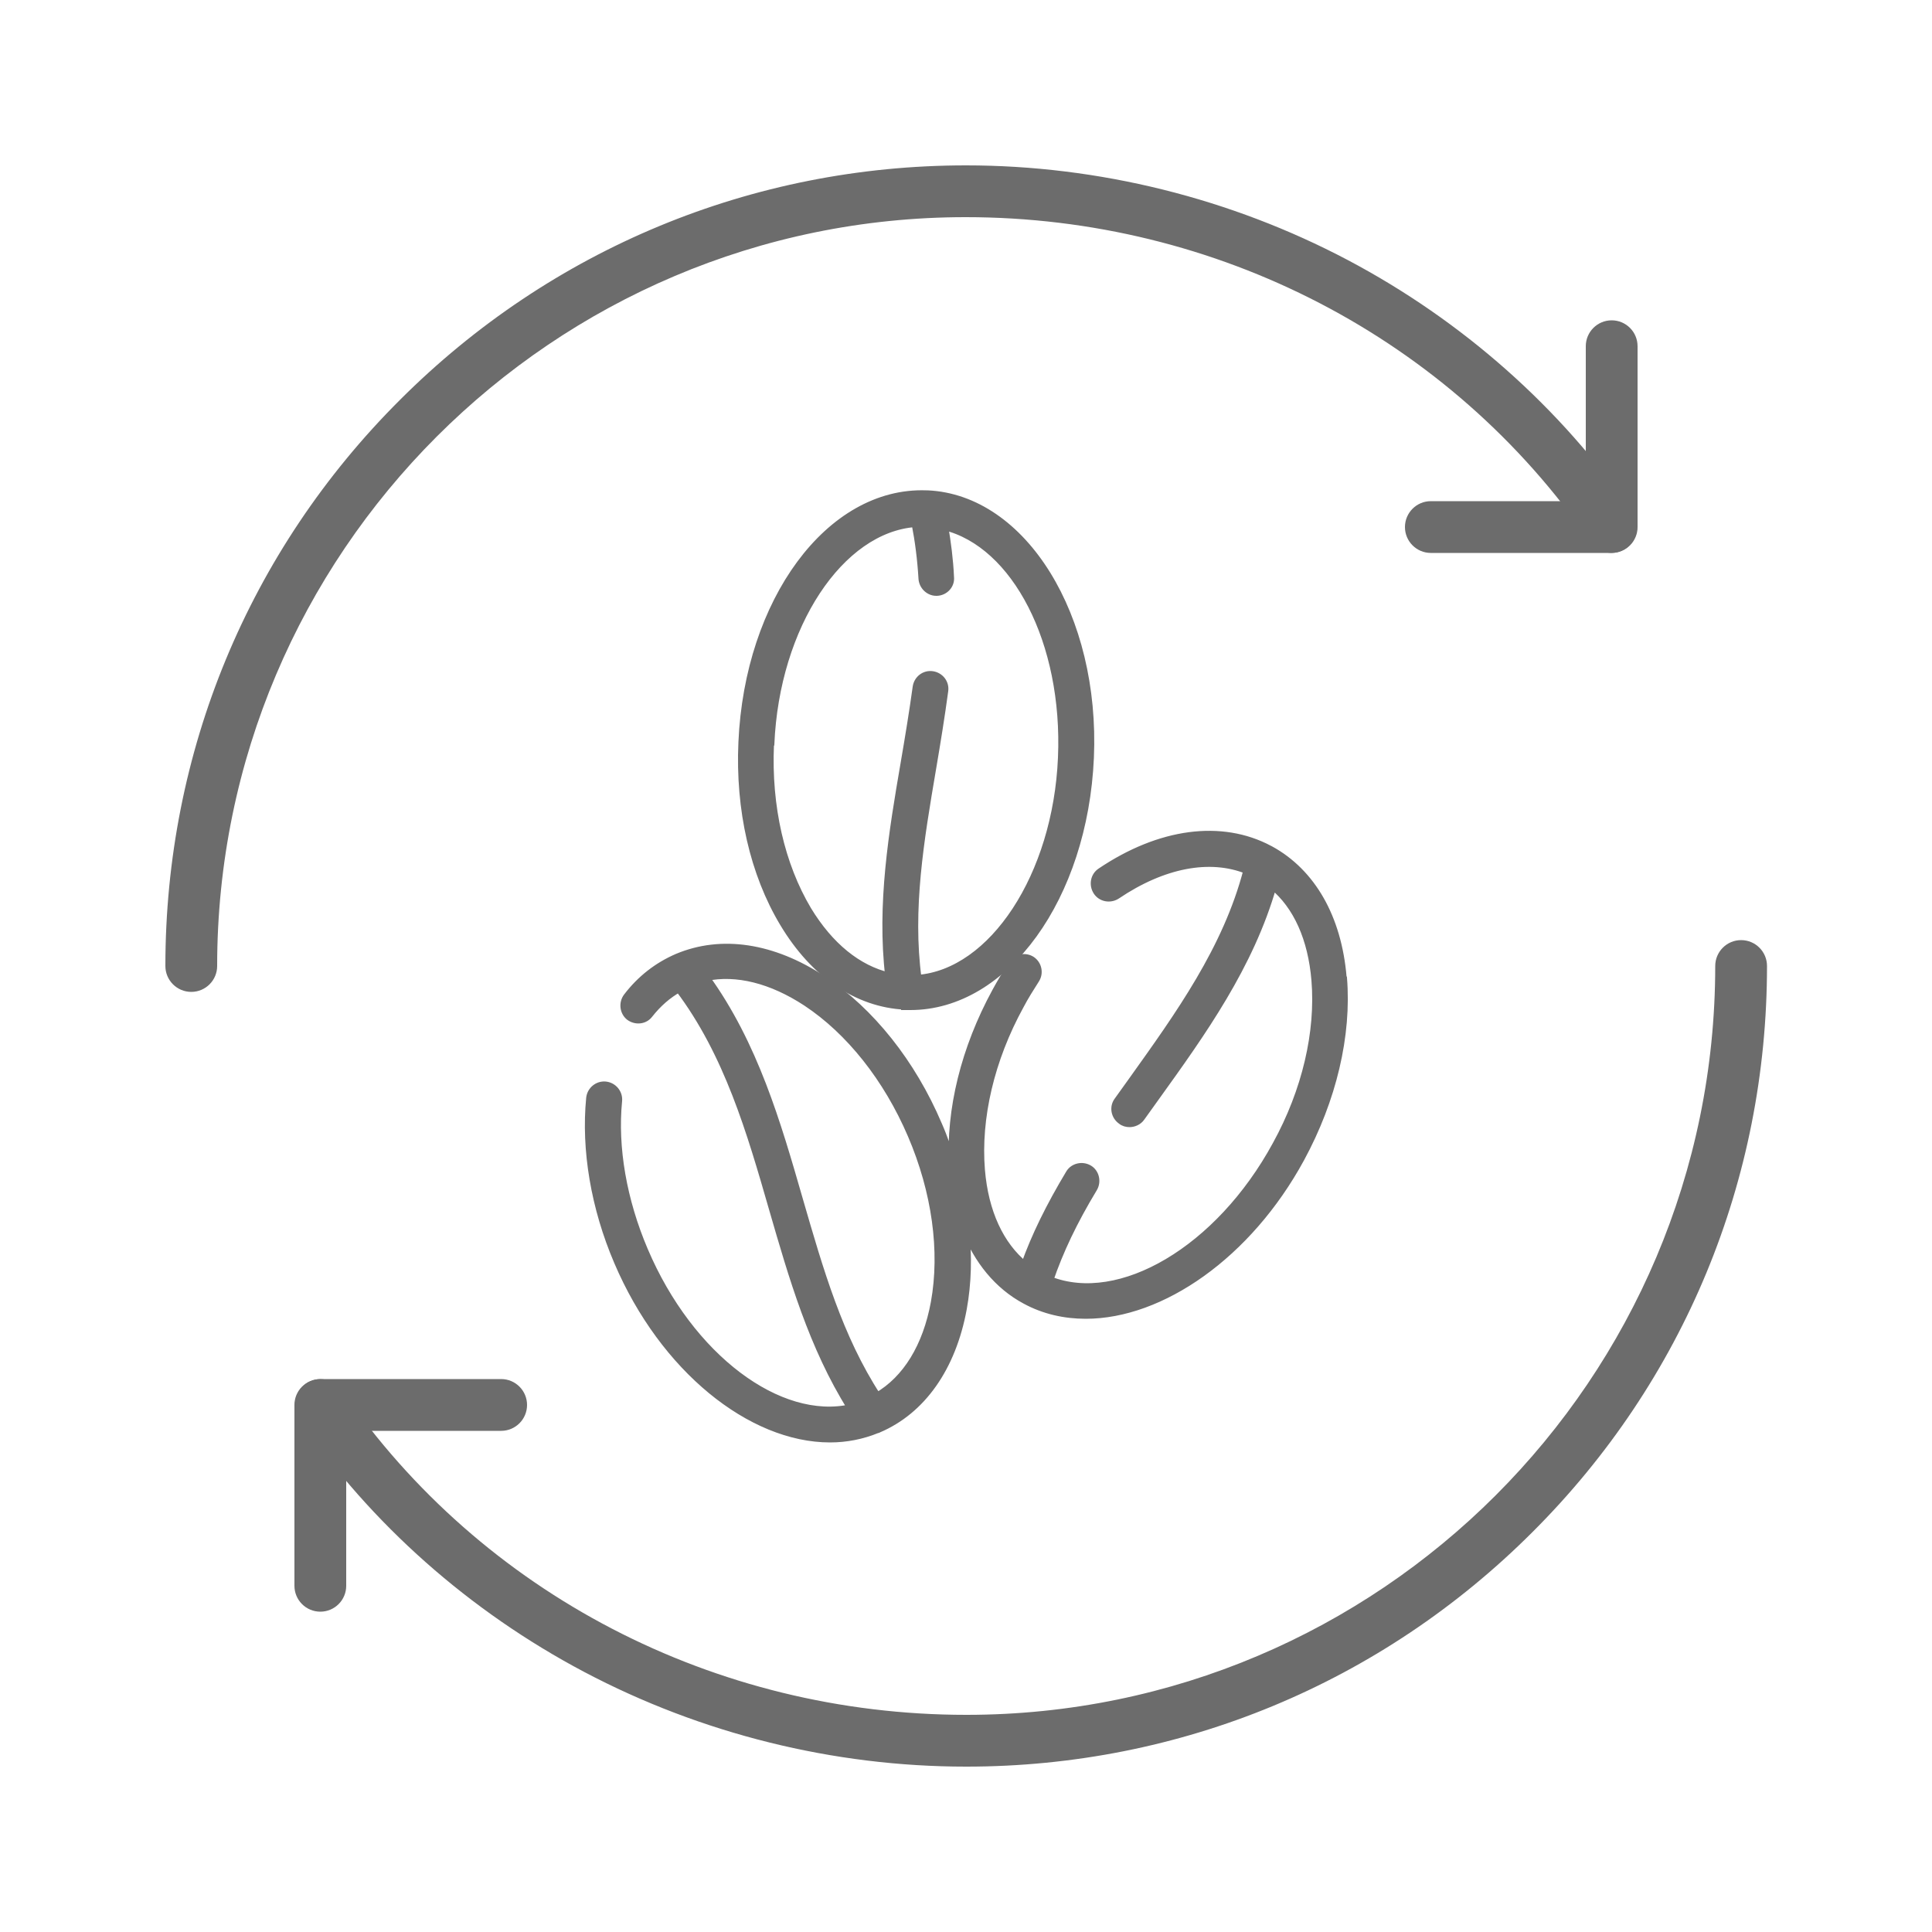 <?xml version="1.0" encoding="UTF-8"?>
<svg xmlns="http://www.w3.org/2000/svg" id="Group_614" width="50" height="50" viewBox="0 0 50 50">
  <g>
    <path d="M34.75,25.29c-.13-1.54-.8-2.71-1.88-3.3,0,0-.01,0-.02-.01,0,0,0,0,0,0-1.24-.66-2.83-.45-4.36.58-.17.11-.21.34-.1.51.11.17.34.21.51.1,1.2-.81,2.41-1.04,3.38-.65-.53,2.04-1.77,3.76-2.97,5.44-.13.18-.25.35-.38.53-.12.16-.08.39.09.51.06.05.14.07.21.07.11,0,.23-.05.3-.15.13-.18.25-.35.38-.53,1.2-1.67,2.44-3.4,3.03-5.47.63.52,1.01,1.37,1.1,2.45.11,1.34-.24,2.86-1.01,4.26-1.48,2.72-4.05,4.22-5.87,3.5.26-.76.62-1.52,1.14-2.38.1-.17.05-.4-.12-.5-.17-.1-.4-.05-.5.12-.51.85-.89,1.62-1.16,2.38-.64-.52-1.04-1.38-1.13-2.47-.11-1.34.24-2.86,1.01-4.26.12-.23.26-.45.4-.67.11-.17.06-.39-.1-.5-.17-.11-.39-.06-.5.1-.15.23-.3.48-.43.72-.8,1.47-1.19,3.05-1.11,4.49-.11-.35-.23-.71-.38-1.05-.68-1.6-1.75-2.94-2.99-3.76-1.29-.85-2.62-1.05-3.76-.57-.51.22-.95.56-1.3,1.02-.12.16-.09.39.06.51.16.12.39.1.51-.06.22-.28.48-.51.77-.67,1.27,1.68,1.86,3.72,2.43,5.7.51,1.76,1.03,3.57,2.03,5.16-1.86.42-4.18-1.3-5.36-4.08-.55-1.29-.79-2.66-.67-3.87.02-.2-.13-.38-.33-.4-.2-.02-.38.13-.4.33-.13,1.33.12,2.83.72,4.23,1.18,2.77,3.45,4.58,5.49,4.58.42,0,.83-.08,1.22-.24,0,0,0,0,0,0,.01,0,.02,0,.03-.01,1.13-.48,1.91-1.59,2.19-3.11.12-.66.14-1.36.06-2.08.32.83.85,1.48,1.56,1.86,0,0,0,0,0,0,0,0,0,0,0,0,.48.26,1.01.38,1.56.38,1.95,0,4.2-1.55,5.56-4.05.83-1.53,1.22-3.19,1.1-4.67ZM24.19,33.71c-.21,1.14-.73,1.99-1.49,2.43-.99-1.52-1.49-3.26-2.02-5.09-.57-1.98-1.16-4.02-2.42-5.76.8-.17,1.71.06,2.61.65,1.12.74,2.09,1.96,2.72,3.43.63,1.47.84,3.01.6,4.34Z" fill="#6c6c6c" stroke="#6c6c6c" stroke-miterlimit="10" stroke-width=".2"></path>
    <path d="M23.42,26.04s.01,0,.02,0h0s.08,0,.12,0c2.45,0,4.49-2.82,4.65-6.43.16-3.65-1.73-6.71-4.21-6.82,0,0-.02,0-.03,0h0c-2.5-.09-4.6,2.77-4.76,6.42-.08,1.74.3,3.4,1.07,4.68.79,1.32,1.91,2.08,3.14,2.14ZM19.94,19.26c.13-3.07,1.8-5.58,3.75-5.72.09.46.15.93.18,1.43.01.19.17.35.36.35,0,0,.01,0,.02,0,.2-.01.36-.18.34-.38-.02-.46-.08-.9-.15-1.32,1.84.45,3.17,2.99,3.04,5.99-.13,3.06-1.79,5.57-3.73,5.72-.24-1.8.06-3.58.38-5.46.11-.65.22-1.32.31-1.99.03-.2-.11-.38-.31-.41-.2-.03-.38.11-.41.31-.09.65-.2,1.32-.31,1.96-.31,1.8-.62,3.67-.4,5.53-.81-.19-1.54-.78-2.11-1.72-.69-1.16-1.04-2.67-.97-4.27Z" fill="#6c6c6c" stroke="#6c6c6c" stroke-miterlimit="10" stroke-width=".2"></path>
  </g>
  <g>
    <path d="M4.95,25.67c-.37,0-.67-.3-.67-.67,0-5.53,2.15-10.74,6.07-14.65,3.91-3.91,9.12-6.07,14.65-6.07,3.43,0,6.85.85,9.88,2.45,2.97,1.57,5.52,3.83,7.37,6.53.21.3.13.72-.17.93-.3.21-.72.13-.93-.17-3.61-5.26-9.65-8.4-16.16-8.4C14.31,5.62,5.62,14.31,5.62,25c0,.37-.3.67-.67.67Z" fill="#6c6c6c"></path>
    <path d="M41.71,14.31h-4.68c-.37,0-.67-.3-.67-.67s.3-.67.67-.67h4.01v-4.01c0-.37.3-.67.67-.67s.67.3.67.67v4.68c0,.37-.3.67-.67.67Z" fill="#6c6c6c"></path>
    <path d="M25,45.72c-3.43,0-6.85-.85-9.88-2.45-2.97-1.57-5.52-3.83-7.37-6.53-.21-.3-.13-.72.17-.93.3-.21.72-.13.93.17,3.61,5.26,9.65,8.4,16.16,8.4,10.69,0,19.38-8.69,19.38-19.38,0-.37.3-.67.67-.67s.67.3.67.67c0,5.53-2.15,10.74-6.07,14.65-3.91,3.91-9.12,6.07-14.65,6.07Z" fill="#6c6c6c"></path>
    <path d="M8.29,41.71c-.37,0-.67-.3-.67-.67v-4.68c0-.37.3-.67.67-.67h4.68c.37,0,.67.3.67.67s-.3.67-.67.67h-4.01v4.01c0,.37-.3.67-.67.67Z" fill="#6c6c6c"></path>
  </g>
</svg>
